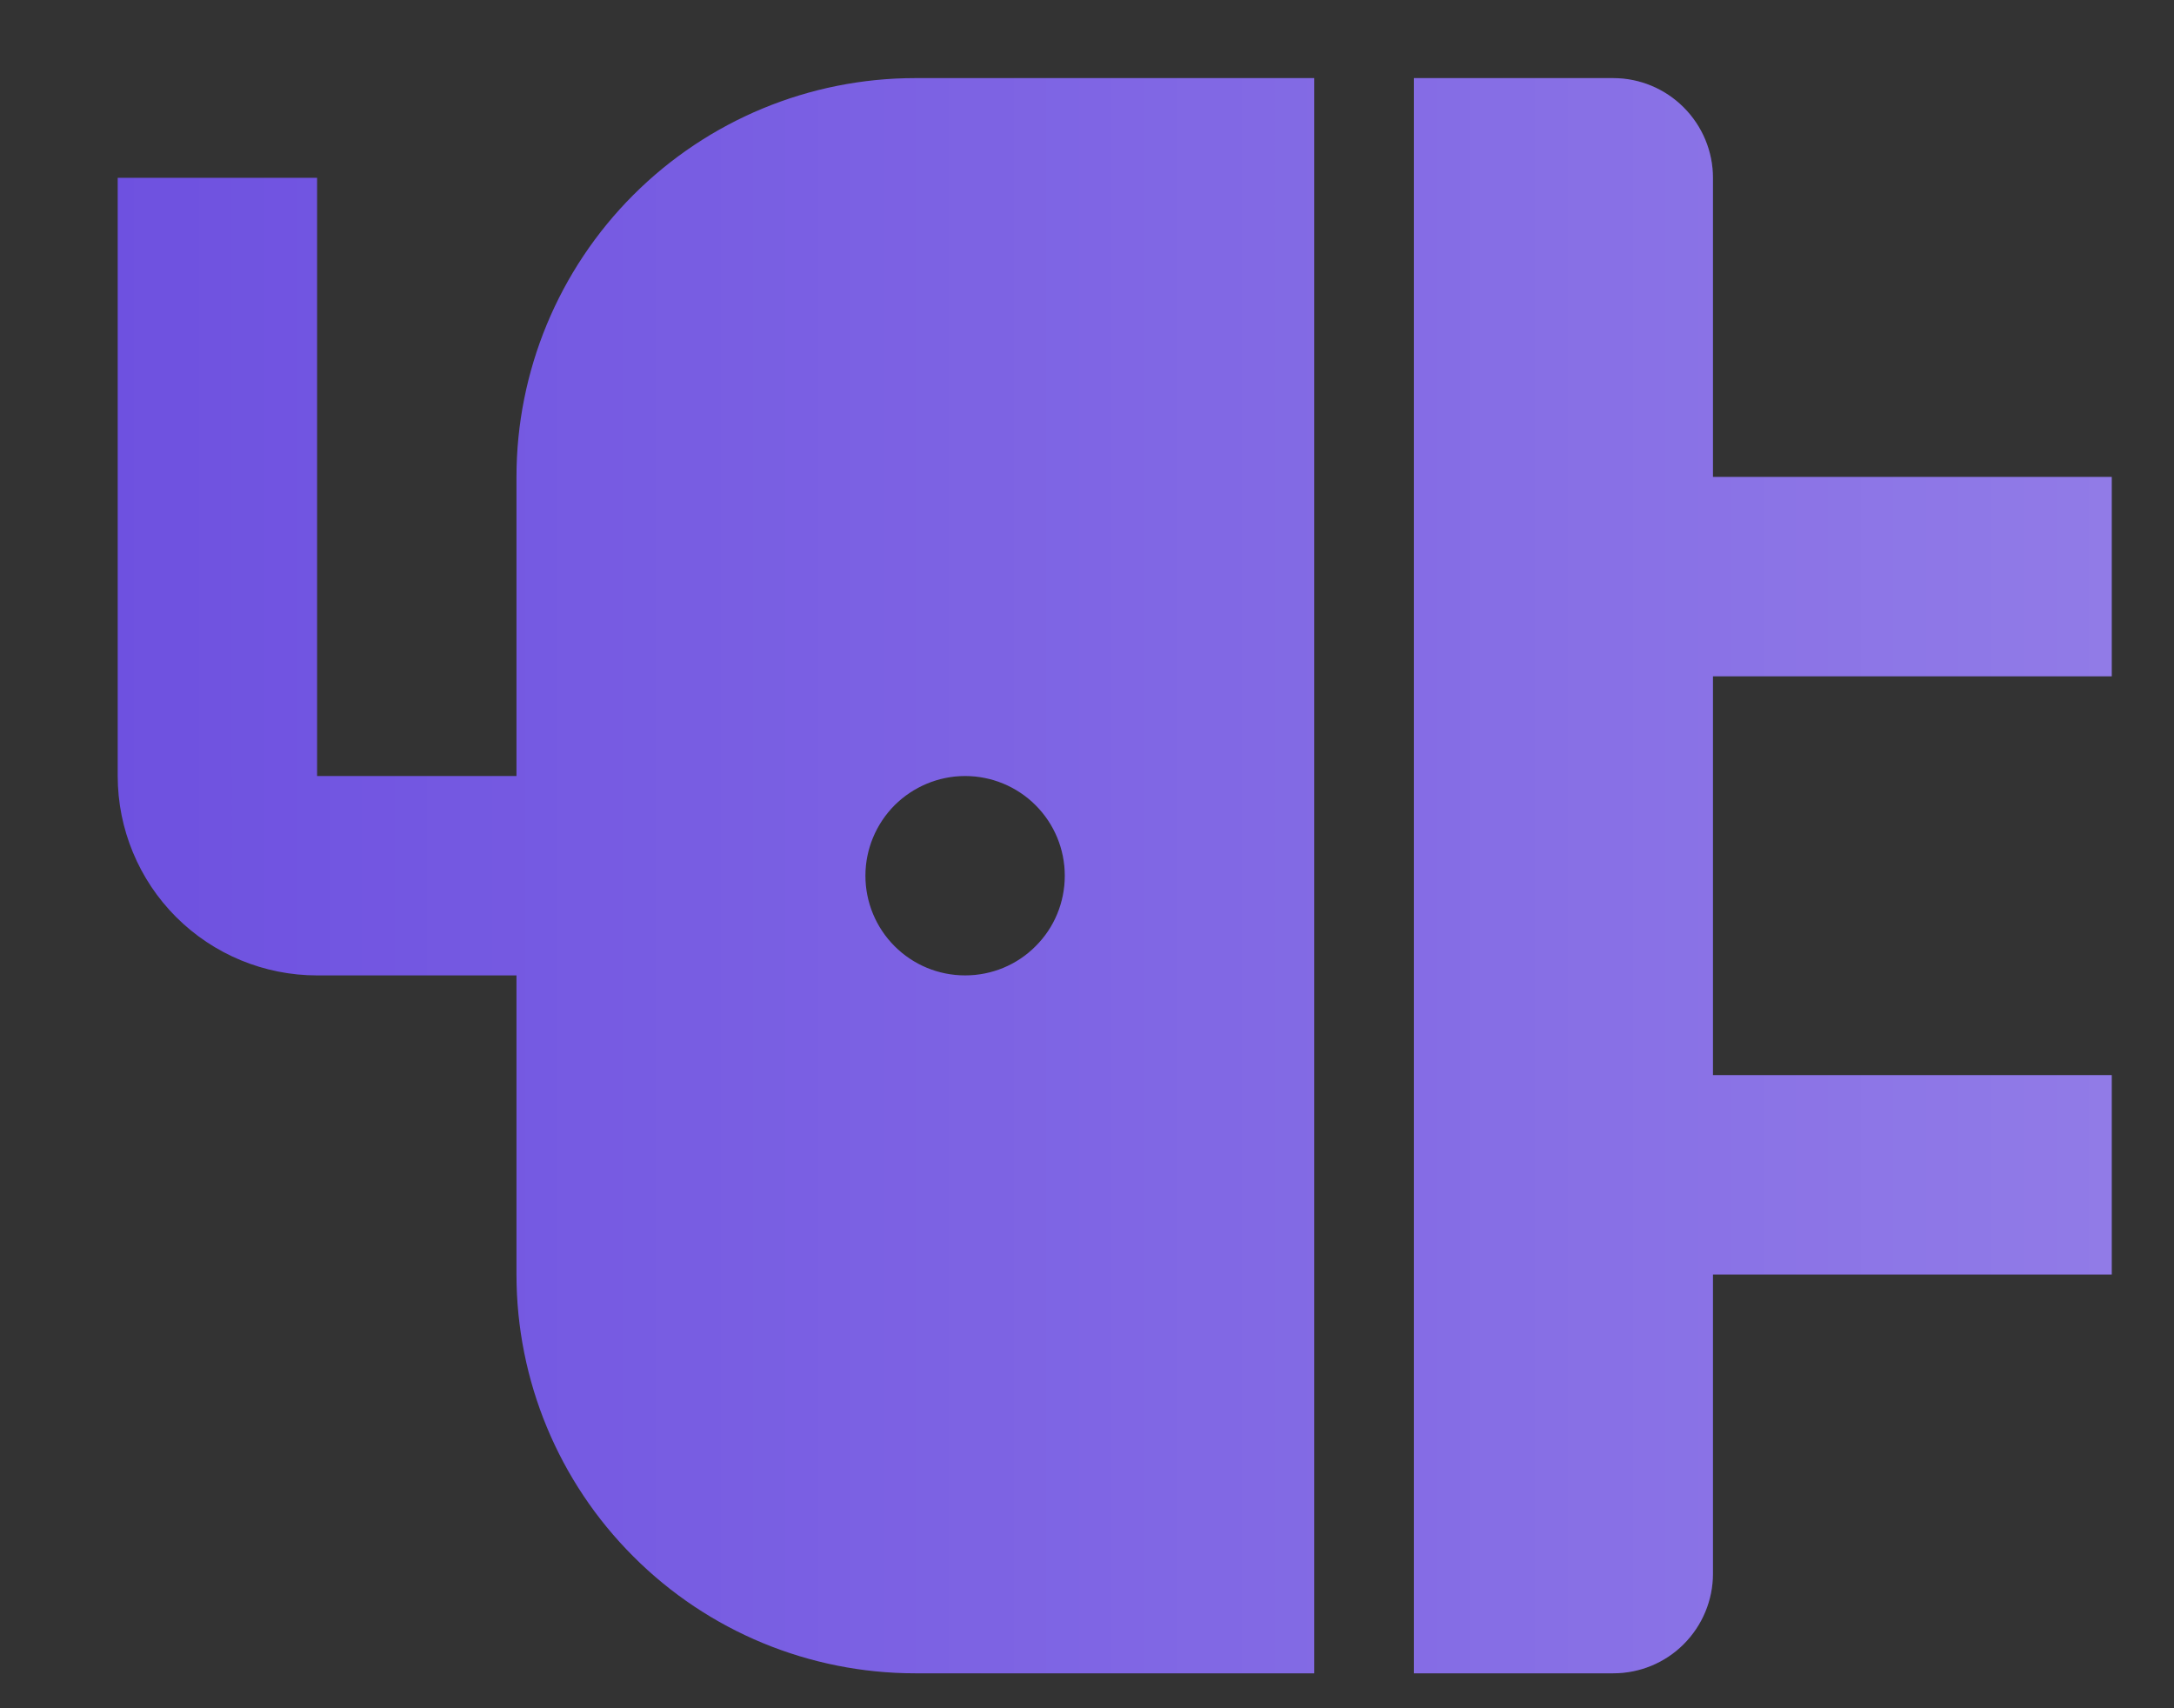 <svg width="14" height="11" viewBox="0 0 14 11" fill="none" xmlns="http://www.w3.org/2000/svg">
<rect x="0" y="0" width="14" height="11" fill="#333333" stroke="none"/>
<path d="M3.326 4.997L2.042 4.997L2.042 1.145L0.758 1.145L0.758 4.997C0.758 5.338 0.894 5.665 1.134 5.905C1.375 6.146 1.702 6.281 2.042 6.281L3.326 6.281L3.326 8.207C3.326 8.889 3.597 9.542 4.079 10.023C4.56 10.505 5.213 10.775 5.894 10.775L8.463 10.775L8.463 0.503L5.894 0.503C5.213 0.503 4.56 0.774 4.079 1.255C3.597 1.737 3.326 2.39 3.326 3.071L3.326 4.997ZM11.031 3.071L11.031 1.145C11.031 0.975 10.963 0.812 10.842 0.691C10.722 0.571 10.559 0.503 10.389 0.503L9.105 0.503L9.105 10.775L10.389 10.775C10.559 10.775 10.722 10.708 10.842 10.588C10.963 10.467 11.031 10.304 11.031 10.133L11.031 8.207L13.599 8.207L13.599 6.923L11.031 6.923L11.031 4.355L13.599 4.355L13.599 3.071L11.031 3.071ZM5.573 5.639C5.573 5.469 5.641 5.306 5.761 5.185C5.882 5.065 6.045 4.997 6.215 4.997C6.386 4.997 6.549 5.065 6.669 5.185C6.79 5.306 6.857 5.469 6.857 5.639C6.857 5.81 6.79 5.973 6.669 6.093C6.549 6.214 6.386 6.281 6.215 6.281C6.045 6.281 5.882 6.214 5.761 6.093C5.641 5.973 5.573 5.81 5.573 5.639V5.639Z" fill="#6E51E0"/>
<path d="M3.326 4.997L2.042 4.997L2.042 1.145L0.758 1.145L0.758 4.997C0.758 5.338 0.894 5.665 1.134 5.905C1.375 6.146 1.702 6.281 2.042 6.281L3.326 6.281L3.326 8.207C3.326 8.889 3.597 9.542 4.079 10.023C4.56 10.505 5.213 10.775 5.894 10.775L8.463 10.775L8.463 0.503L5.894 0.503C5.213 0.503 4.56 0.774 4.079 1.255C3.597 1.737 3.326 2.39 3.326 3.071L3.326 4.997ZM11.031 3.071L11.031 1.145C11.031 0.975 10.963 0.812 10.842 0.691C10.722 0.571 10.559 0.503 10.389 0.503L9.105 0.503L9.105 10.775L10.389 10.775C10.559 10.775 10.722 10.708 10.842 10.588C10.963 10.467 11.031 10.304 11.031 10.133L11.031 8.207L13.599 8.207L13.599 6.923L11.031 6.923L11.031 4.355L13.599 4.355L13.599 3.071L11.031 3.071ZM5.573 5.639C5.573 5.469 5.641 5.306 5.761 5.185C5.882 5.065 6.045 4.997 6.215 4.997C6.386 4.997 6.549 5.065 6.669 5.185C6.79 5.306 6.857 5.469 6.857 5.639C6.857 5.81 6.79 5.973 6.669 6.093C6.549 6.214 6.386 6.281 6.215 6.281C6.045 6.281 5.882 6.214 5.761 6.093C5.641 5.973 5.573 5.81 5.573 5.639V5.639Z" fill="url(#paint0_linear_1097_1153)" fill-opacity="0.24"/>
<defs>
<linearGradient id="paint0_linear_1097_1153" x1="13.599" y1="5.639" x2="0.758" y2="5.639" gradientUnits="userSpaceOnUse">
<stop stop-color="white"/>
<stop offset="1" stop-color="white" stop-opacity="0"/>
</linearGradient>
</defs>
</svg>

